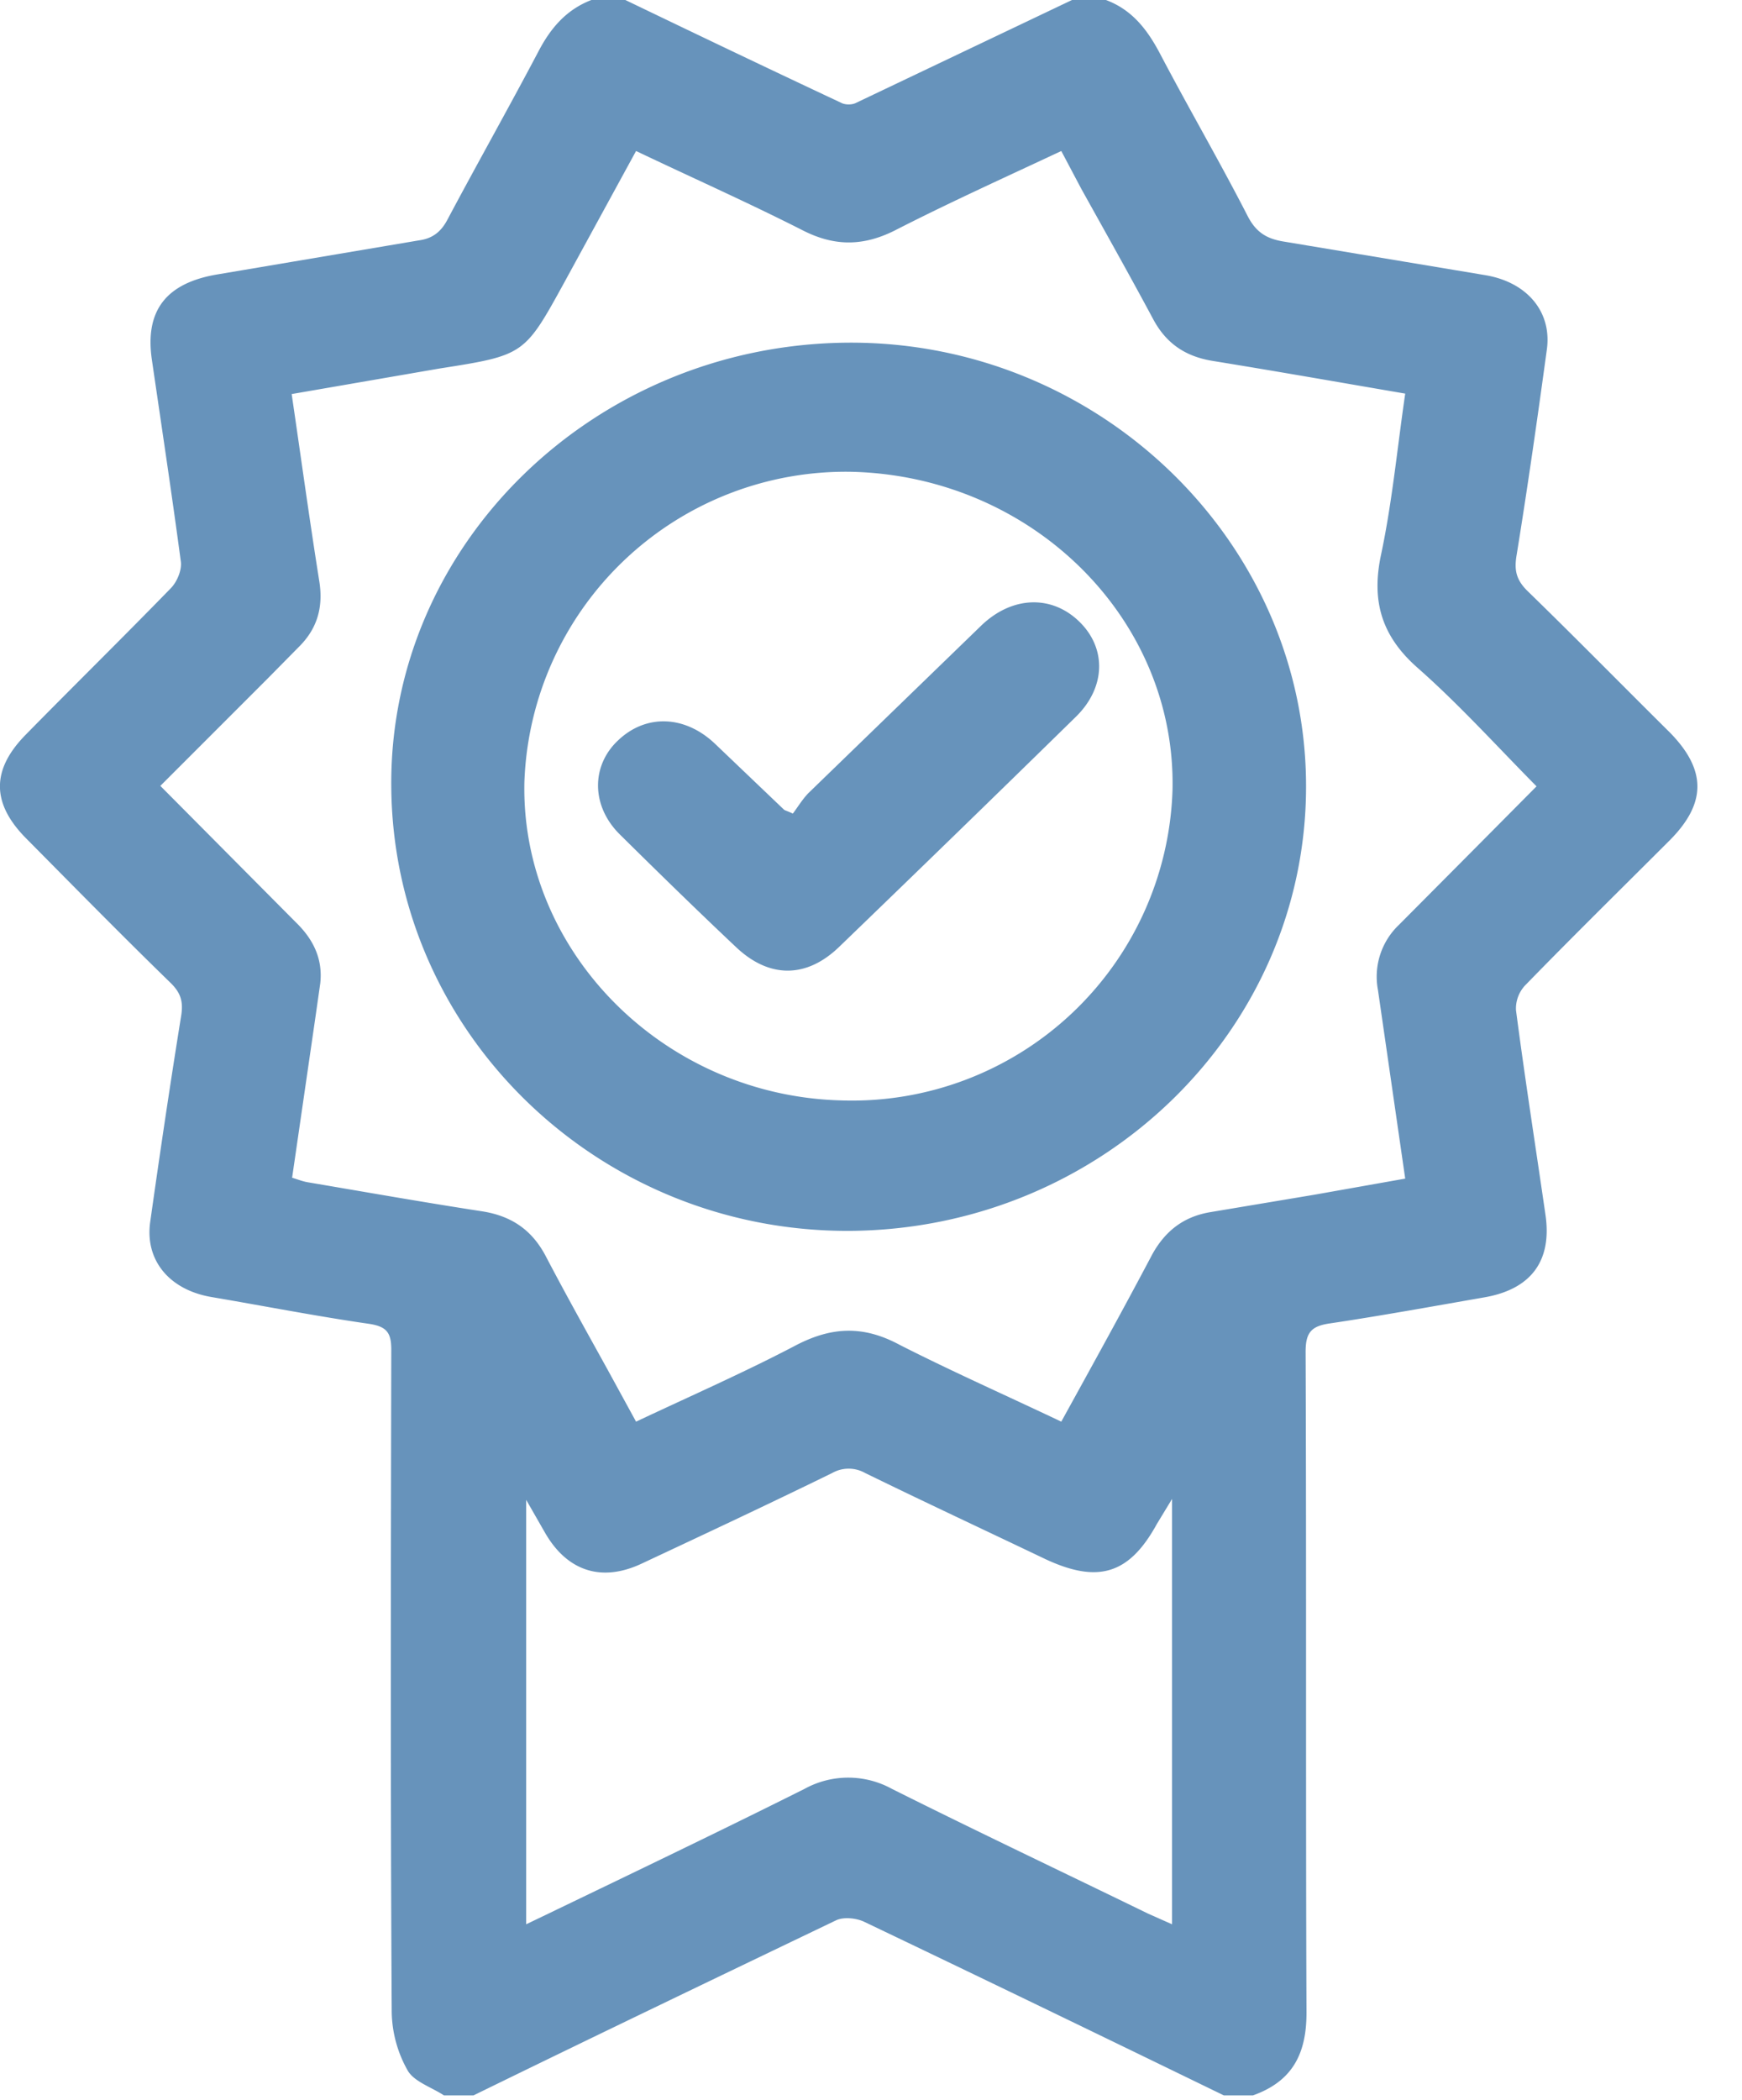 <svg xmlns="http://www.w3.org/2000/svg" fill-rule="evenodd" stroke-linejoin="round" stroke-miterlimit="2" clip-rule="evenodd" viewBox="0 0 39 47"><defs/><path fill="#6793bb" fill-rule="nonzero" d="M13.24 0H14c1.6.77 3.21 1.54 4.83 2.3.09.05.25.05.34 0L24 0h.76c.59.22.93.67 1.21 1.2.64 1.22 1.34 2.42 1.97 3.65.19.36.43.5.82.56l4.5.75c.94.16 1.49.83 1.37 1.67-.21 1.54-.43 3.08-.68 4.62-.05.32 0 .53.24.77 1.08 1.05 2.13 2.12 3.2 3.18.81.83.82 1.57 0 2.4-1.09 1.09-2.18 2.16-3.25 3.26a.76.76 0 00-.2.55c.2 1.53.44 3.06.66 4.58.15 1.03-.32 1.67-1.38 1.85-1.15.2-2.3.41-3.44.58-.43.06-.55.21-.55.64.02 4.93 0 9.86.02 14.79 0 .9-.3 1.53-1.2 1.85h-.65l-.7-.34c-2.45-1.19-4.89-2.37-7.34-3.54-.18-.09-.47-.12-.64-.04-2.71 1.3-5.42 2.6-8.12 3.92h-.66c-.29-.19-.68-.31-.82-.57a2.74 2.74 0 01-.35-1.29c-.03-4.94-.02-9.88-.01-14.83 0-.38-.1-.52-.5-.58-1.18-.17-2.35-.4-3.53-.6-.93-.16-1.48-.81-1.37-1.66.22-1.56.45-3.11.7-4.66.04-.29-.01-.48-.23-.7-1.1-1.07-2.17-2.16-3.25-3.25-.78-.79-.77-1.54 0-2.32 1.08-1.1 2.17-2.17 3.24-3.27.14-.14.25-.4.23-.59-.2-1.5-.43-3.02-.65-4.53-.16-1.1.32-1.72 1.48-1.91l4.5-.76c.3-.04.49-.19.63-.45.67-1.26 1.37-2.5 2.04-3.77.27-.52.62-.94 1.19-1.16m1 3.38l-1.6 2.93c-.9 1.64-.9 1.64-2.81 1.94l-3.3.57c.21 1.43.4 2.82.62 4.2.09.58-.05 1.06-.47 1.47l-.69.7-2.4 2.4 3.04 3.06c.39.38.6.82.54 1.36l-.11.77-.52 3.58c.13.04.23.08.34.1 1.3.22 2.6.45 3.9.65.66.1 1.12.41 1.43.99.45.86.92 1.7 1.39 2.55l.64 1.17c1.23-.58 2.44-1.11 3.6-1.72.8-.41 1.5-.43 2.3 0 1.18.6 2.4 1.14 3.62 1.72.7-1.27 1.38-2.5 2.04-3.75.29-.52.7-.84 1.3-.94l2.33-.39 2.03-.36-.61-4.22a1.6 1.6 0 01.47-1.46l1.74-1.75 1.34-1.35c-.9-.91-1.73-1.83-2.66-2.65-.82-.72-1.04-1.51-.82-2.54.25-1.18.36-2.37.54-3.6-1.46-.25-2.88-.5-4.3-.73-.63-.1-1.06-.4-1.35-.95-.52-.97-1.06-1.93-1.6-2.9l-.45-.85c-1.28.6-2.52 1.16-3.73 1.78-.7.35-1.34.36-2.05 0-1.22-.62-2.48-1.18-3.74-1.78m12 30.17l-.34.56c-.62 1.13-1.32 1.34-2.51.78-1.34-.64-2.69-1.27-4.02-1.92a.75.75 0 00-.74 0c-1.41.69-2.84 1.36-4.27 2.03-.9.42-1.66.16-2.15-.68l-.43-.75v9.5l.5-.24c1.91-.92 3.83-1.84 5.73-2.79a2.03 2.03 0 011.96 0c1.9.95 3.82 1.86 5.73 2.79l.54.24v-9.52zm3-15.95c0-5.48-4.65-9.98-10.28-9.93-5.67.05-10.26 4.53-10.2 9.96.05 5.5 4.64 9.94 10.25 9.92 5.65-.03 10.23-4.48 10.23-9.95m-2.99.09a7.18 7.18 0 01-7.41 6.94c-3.97-.1-7.18-3.32-7.1-7.12a7.2 7.2 0 017.33-6.95c4.05.1 7.27 3.3 7.18 7.13m-8.5.52c.1-.13.2-.3.34-.45l3.87-3.75c.7-.68 1.6-.7 2.22-.08.6.6.57 1.47-.1 2.12a919.59 919.59 0 01-5.3 5.15c-.73.7-1.56.7-2.3 0-.87-.82-1.74-1.67-2.6-2.52-.65-.64-.65-1.55-.03-2.12.62-.58 1.48-.55 2.15.08l1.55 1.48c.02.02.05.02.2.09"/></svg>